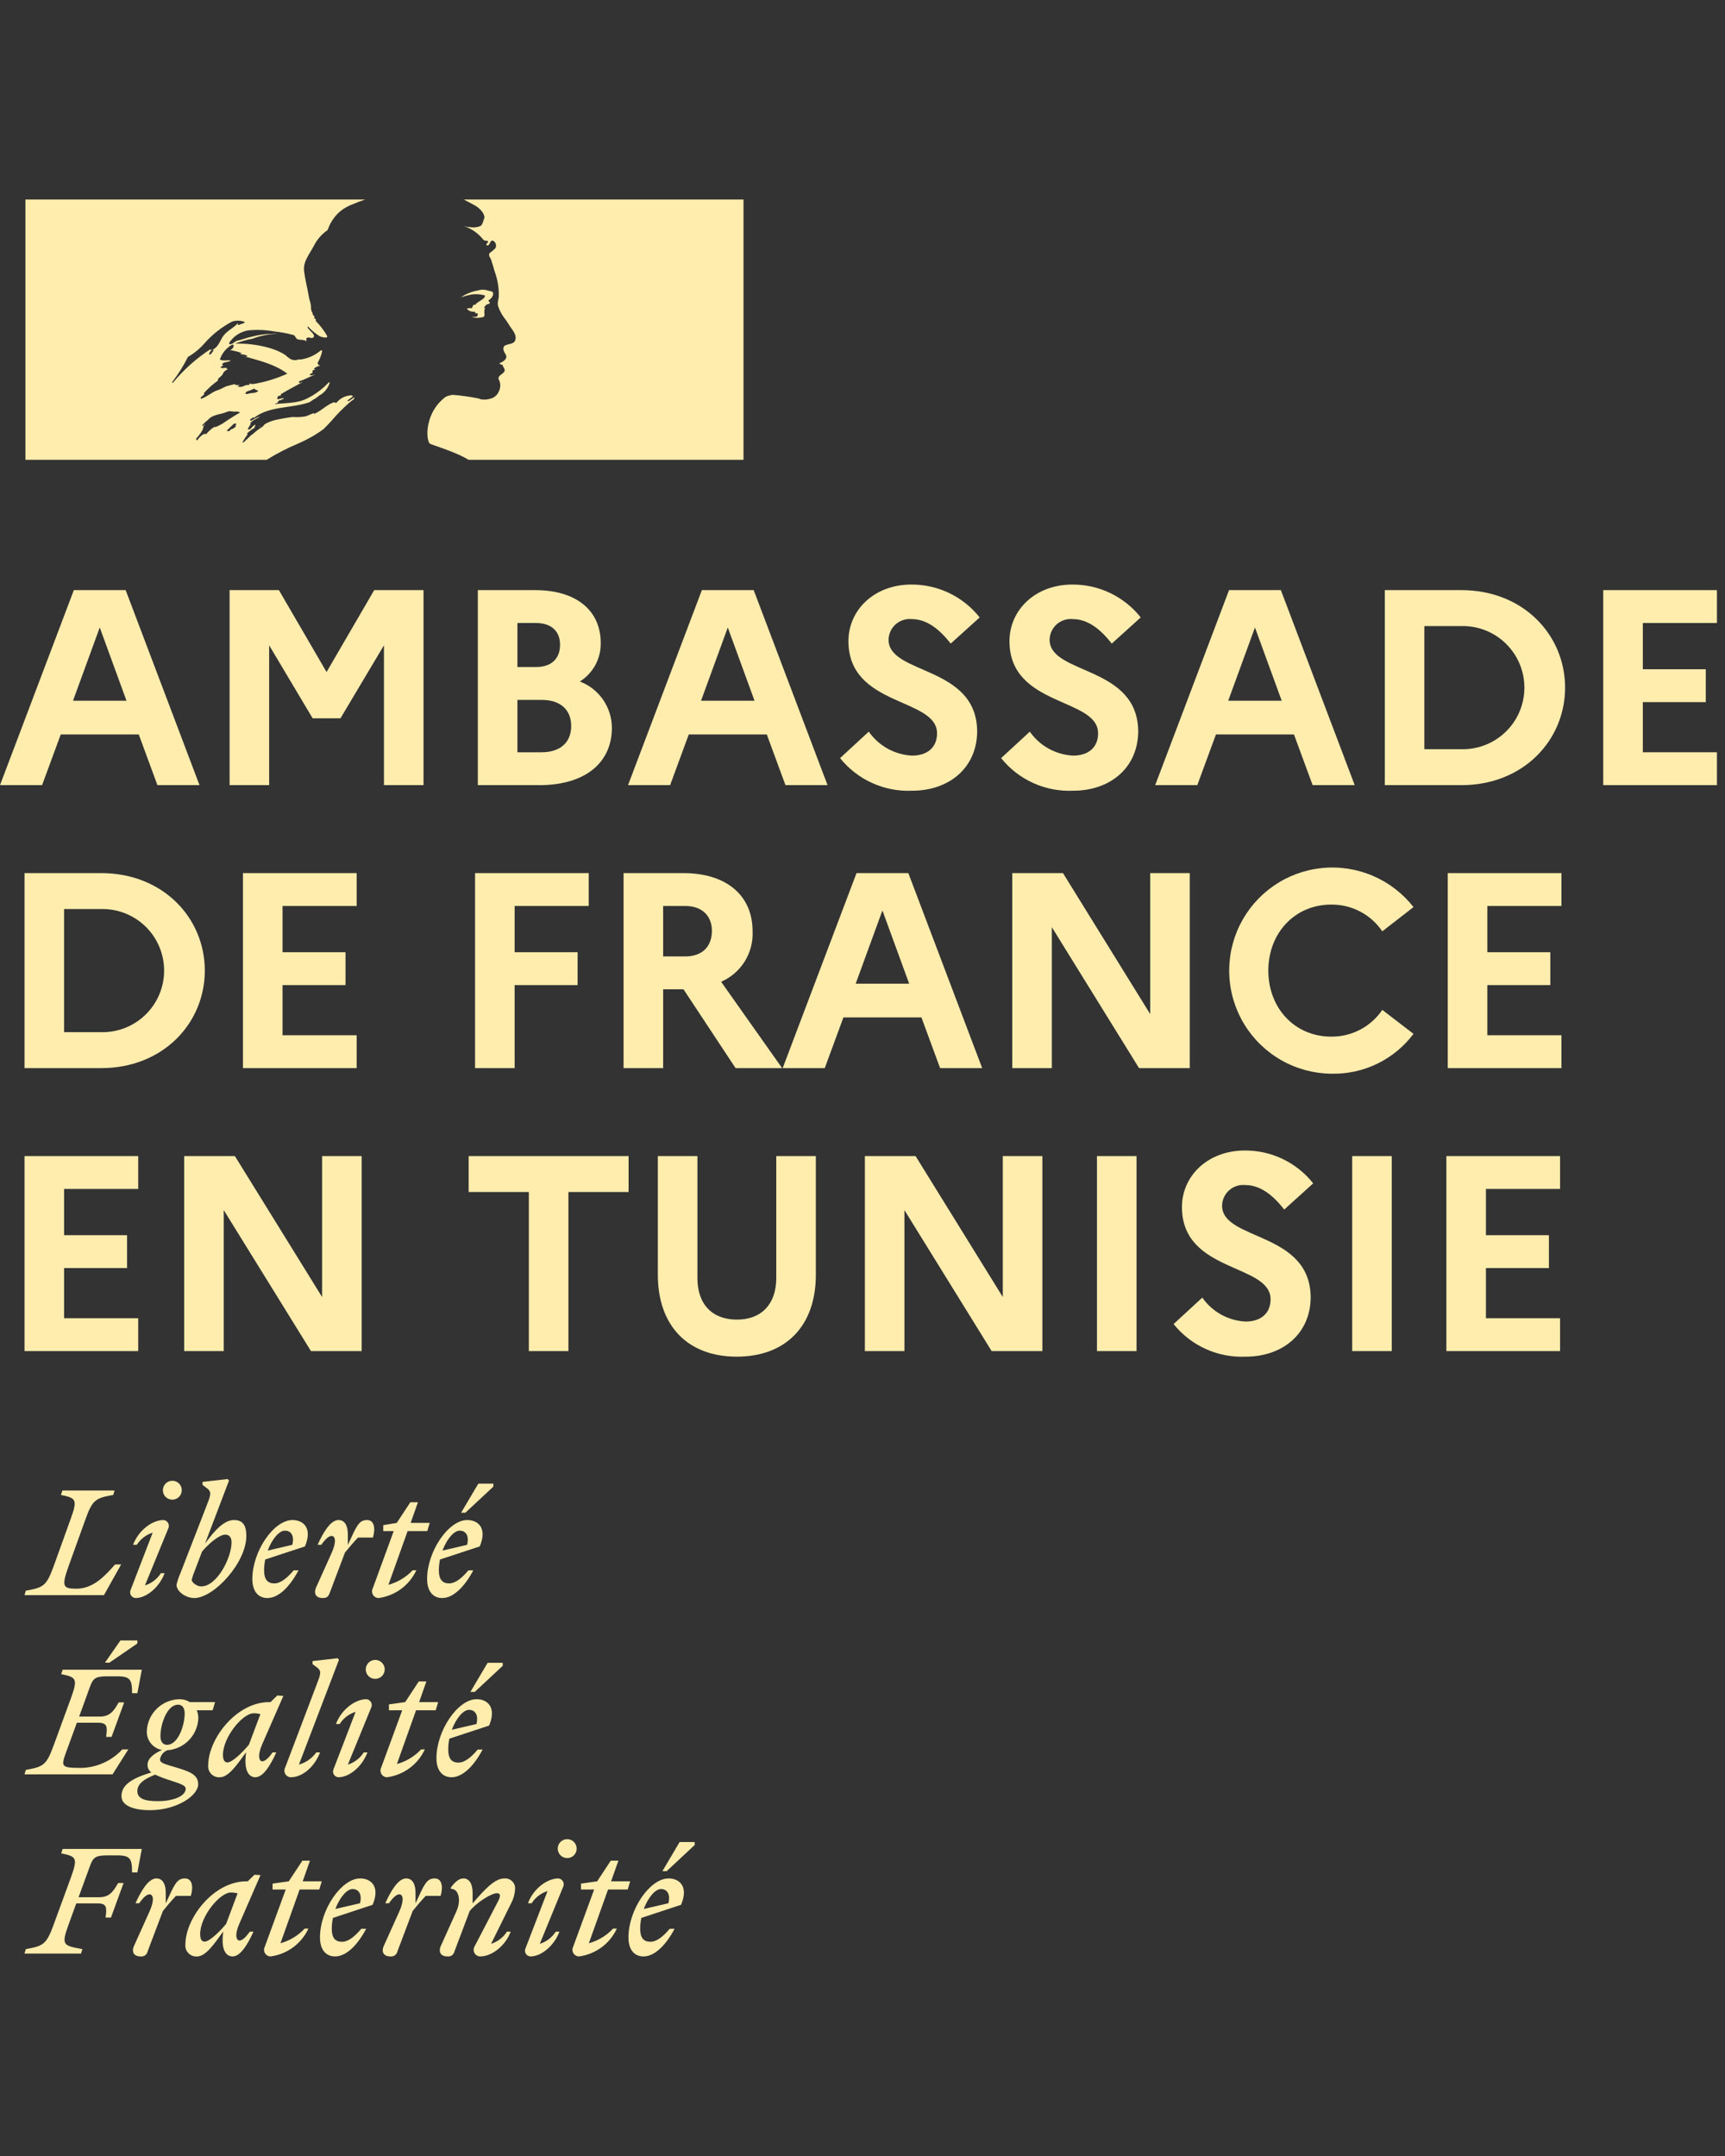 <svg width="160" height="200" viewBox="0 0 160 200" fill="none" xmlns="http://www.w3.org/2000/svg">
<rect x="0" y="0" width="160" height="200" fill="#333333" stroke="none"/>
<path d="M23.96 39.67C24.02 39.62 24.077 39.578 24.138 39.533L24.16 39.541C24.105 39.587 24.044 39.626 23.979 39.658C23.973 39.663 23.967 39.667 23.96 39.67ZM32.809 36.718C32.787 36.733 32.768 36.748 32.745 36.764C32.779 36.76 32.809 36.752 32.809 36.718ZM30.012 39.803C29.29 40.333 28.509 40.778 27.686 41.131C26.664 41.556 25.678 42.065 24.739 42.652H2.358V18.507H33.877C33.466 18.639 33.062 18.793 32.667 18.968C32.134 19.164 31.652 19.477 31.256 19.884C30.867 20.302 30.572 20.798 30.39 21.34C29.847 21.712 29.408 22.216 29.112 22.803C28.703 23.579 28.106 24.264 28.2 25.129C28.288 25.859 28.473 26.544 28.609 27.319C28.649 27.582 28.71 27.841 28.79 28.095C28.885 28.367 28.79 28.689 28.926 28.915C29.021 29.051 28.976 29.237 29.157 29.327V29.509C29.206 29.555 29.206 29.6 29.293 29.6V29.782C29.698 30.194 30.049 30.655 30.341 31.154C30.436 31.427 29.887 31.29 29.66 31.196C29.255 30.945 28.887 30.638 28.567 30.285C28.541 30.308 28.524 30.34 28.518 30.375C28.703 30.697 29.384 31.105 29.021 31.332C28.839 31.427 28.609 31.196 28.427 31.381C28.382 31.472 28.427 31.562 28.427 31.654C28.151 31.472 27.879 31.562 27.606 31.472C27.425 31.427 27.376 31.06 27.152 31.06C26.583 30.91 26.003 30.804 25.417 30.742C24.618 30.599 23.803 30.568 22.996 30.651C22.645 30.713 22.311 30.847 22.013 31.043C21.715 31.238 21.46 31.492 21.264 31.79V31.93C21.582 31.971 21.722 31.699 21.994 31.608C22.448 31.517 22.86 31.332 23.317 31.241C23.956 31.065 24.615 30.974 25.277 30.969C25.43 30.946 25.585 30.946 25.738 30.969C24.941 30.983 24.152 31.138 23.408 31.427C22.86 31.52 22.324 31.672 21.809 31.88C23 31.843 24.189 32.013 25.322 32.383C25.724 32.519 26.107 32.703 26.464 32.932C26.605 33.066 26.759 33.188 26.922 33.295C27.04 33.359 27.17 33.397 27.304 33.406C27.438 33.414 27.573 33.393 27.698 33.344H27.928C28.62 33.234 29.267 32.932 29.796 32.474C29.796 32.52 29.841 32.52 29.887 32.52C29.819 32.907 29.681 33.279 29.479 33.617C29.479 33.662 29.429 33.752 29.524 33.798H29.615C29.566 33.798 29.524 33.798 29.524 33.843C29.524 33.934 29.66 33.843 29.702 33.934C29.477 33.949 29.267 34.047 29.112 34.21C29.112 34.255 29.206 34.255 29.248 34.255C29.157 34.347 29.021 34.301 28.976 34.392C28.999 34.416 29.029 34.432 29.062 34.437C29.021 34.437 28.976 34.437 28.976 34.482V34.618C28.839 34.618 28.79 34.709 28.703 34.758C28.885 34.895 29.021 34.758 29.206 34.758C28.703 34.94 28.288 35.212 27.792 35.349C27.698 35.349 27.792 35.489 27.698 35.489C27.834 35.575 27.928 35.439 28.064 35.439C27.425 35.806 26.786 36.124 26.098 36.536C26.05 36.586 26.02 36.649 26.011 36.717H25.825C25.738 36.763 25.78 36.903 25.689 36.99C25.916 37.13 26.192 36.809 26.328 36.99C26.374 36.99 26.238 37.039 26.147 37.039C26.098 37.039 26.098 37.13 26.056 37.13H25.916C25.825 37.22 25.738 37.266 25.738 37.402C25.644 37.402 25.553 37.402 25.508 37.493C26.514 37.357 27.561 37.447 28.518 36.949C29.272 36.569 29.952 36.058 30.526 35.439C30.55 35.465 30.566 35.498 30.571 35.533C30.437 35.96 30.164 36.329 29.796 36.582C29.524 36.717 29.343 36.949 29.112 37.039C28.976 37.13 28.839 37.221 28.703 37.312C27.013 37.905 25.004 37.629 23.544 38.771C23.544 38.726 23.499 38.726 23.454 38.726C23.363 38.817 23.223 38.862 23.182 38.957C23.182 38.962 23.183 38.968 23.184 38.973C23.186 38.978 23.189 38.983 23.193 38.987C23.206 39.004 23.224 39.017 23.244 39.024C23.264 39.031 23.285 39.033 23.306 39.029C23.33 39.012 23.355 38.998 23.382 38.987C23.607 38.837 23.852 38.718 24.108 38.632C24.081 38.651 24.056 38.672 24.032 38.696C23.855 38.794 23.684 38.9 23.511 38.987H23.522C23.401 39.056 23.296 39.148 23.212 39.259C23.22 39.262 23.227 39.266 23.233 39.272C23.239 39.278 23.244 39.285 23.247 39.294C23.25 39.301 23.251 39.31 23.25 39.319C23.249 39.327 23.246 39.335 23.242 39.342C23.227 39.369 23.212 39.395 23.197 39.425C23.186 39.441 23.175 39.458 23.166 39.475C23.148 39.508 23.129 39.539 23.106 39.573C23.098 39.588 23.091 39.599 23.083 39.615C23.072 39.633 23.064 39.652 23.053 39.672C23.048 39.684 23.042 39.695 23.034 39.705C23.028 39.719 23.02 39.732 23.011 39.743C23.006 39.758 23 39.771 22.992 39.785C22.989 39.788 22.985 39.792 22.985 39.796C22.981 39.8 22.981 39.803 22.977 39.807C22.974 39.811 22.974 39.815 22.97 39.819C22.986 39.825 23.002 39.83 23.019 39.834C23.041 39.84 23.064 39.842 23.087 39.842C23.253 39.845 23.341 39.645 23.45 39.547C23.518 39.491 23.59 39.44 23.666 39.395C23.677 39.41 23.688 39.422 23.696 39.433C23.692 39.444 23.688 39.46 23.684 39.475C23.658 39.513 23.636 39.558 23.605 39.595C23.582 39.63 23.628 39.656 23.658 39.645V39.652C23.381 39.812 23.123 40.004 22.89 40.224C22.901 40.222 22.913 40.223 22.923 40.227C22.934 40.231 22.943 40.238 22.951 40.246C22.955 40.25 22.959 40.254 22.961 40.259C22.964 40.264 22.965 40.27 22.966 40.276C22.966 40.281 22.965 40.287 22.963 40.292C22.961 40.298 22.958 40.303 22.954 40.307C22.89 40.397 22.822 40.489 22.758 40.583C22.716 40.655 22.671 40.723 22.626 40.795C22.587 40.858 22.55 40.923 22.508 40.988C22.501 41.002 22.489 41.018 22.482 41.033C22.481 41.033 22.481 41.033 22.48 41.033C22.48 41.033 22.48 41.034 22.479 41.034C22.479 41.034 22.479 41.035 22.478 41.035C22.478 41.036 22.478 41.036 22.478 41.037C22.526 41.046 22.575 41.039 22.618 41.018C22.867 40.787 23.106 40.548 23.356 40.314C23.38 40.314 23.403 40.308 23.424 40.295C23.655 40.071 23.908 39.87 24.18 39.698C24.302 39.631 24.409 39.539 24.494 39.429L24.562 39.35C24.571 39.342 24.581 39.336 24.592 39.331C24.86 39.184 25.144 39.068 25.439 38.987C25.458 38.983 25.474 38.979 25.489 38.975C26.037 38.846 26.593 38.748 27.152 38.68C27.531 38.71 27.912 38.695 28.288 38.635C28.575 38.57 28.839 38.404 29.112 38.317V38.404C29.796 38.132 30.299 37.538 30.98 37.312C31.029 37.312 31.116 37.402 31.211 37.357C31.387 37.14 31.609 36.966 31.862 36.847C32.115 36.729 32.392 36.669 32.671 36.672C32.671 36.717 32.671 36.763 32.716 36.763H32.746L32.258 37.13C32.213 37.175 32.258 37.22 32.307 37.22C32.531 37.13 32.671 36.949 32.898 36.853C32.852 36.903 32.852 36.99 32.811 37.039C32.635 37.159 32.468 37.291 32.311 37.436C31.767 37.916 31.258 38.434 30.788 38.987H30.794C30.534 39.267 30.273 39.547 30.012 39.803ZM22.996 36.536C23.317 36.4 23.684 36.536 23.957 36.264C23.863 36.169 23.726 36.215 23.636 36.078C23.544 36.033 23.408 36.124 23.317 36.169C23.133 36.264 22.814 36.264 22.769 36.49C22.724 36.582 22.906 36.536 22.996 36.536ZM16.014 35.533C17.018 34.309 18.205 33.247 19.532 32.383C19.619 32.338 19.392 32.52 19.578 32.474C20.171 32.338 20.352 31.744 20.625 31.29C20.992 30.697 21.631 30.466 22.085 29.967C22.088 29.991 22.086 30.016 22.078 30.04C22.07 30.064 22.057 30.085 22.039 30.103C22.057 30.12 22.079 30.133 22.102 30.141C22.126 30.148 22.151 30.151 22.176 30.148C22.361 30.012 22.587 30.057 22.724 29.876C22.345 29.724 21.926 29.706 21.536 29.827C20.569 30.334 19.702 31.015 18.979 31.835C18.536 32.343 18.012 32.774 17.429 33.113C17.022 33.935 16.534 34.714 15.973 35.439C15.976 35.474 15.991 35.507 16.014 35.533ZM19.804 32.52C19.804 32.474 19.804 32.428 19.755 32.428C19.665 32.461 19.584 32.516 19.52 32.588C19.457 32.66 19.413 32.747 19.392 32.841C19.392 32.887 19.441 32.887 19.483 32.887C19.565 32.851 19.631 32.786 19.668 32.705C19.709 32.622 19.755 32.61 19.804 32.52ZM21.922 39.357C21.96 39.267 21.718 39.289 21.68 39.316C21.643 39.346 21.611 39.38 21.582 39.418C21.523 39.481 21.459 39.54 21.392 39.595C21.279 39.702 21.173 39.815 21.056 39.917C20.981 39.982 21.23 40.019 21.283 39.97C21.339 39.917 21.4 39.864 21.457 39.811C21.488 39.811 21.514 39.803 21.525 39.803C21.656 39.748 21.773 39.666 21.869 39.562C21.907 39.528 21.866 39.501 21.809 39.49C21.856 39.454 21.895 39.409 21.922 39.357ZM21.105 38.979C21.479 38.745 21.858 38.491 22.27 38.268C22.145 38.196 22.001 38.164 21.858 38.177C21.631 38.223 21.355 38.087 21.128 38.177C20.549 38.446 19.816 38.427 19.381 38.851C19.377 38.851 19.377 38.854 19.373 38.854C19.337 38.889 19.304 38.927 19.275 38.968C19.268 38.975 19.26 38.981 19.252 38.987C19.211 39.025 19.165 39.055 19.112 39.097C19.028 39.168 18.95 39.245 18.878 39.327C18.878 39.331 18.878 39.331 18.874 39.335C18.839 39.365 18.809 39.399 18.771 39.429C18.711 39.471 18.806 39.532 18.851 39.497C18.915 39.449 18.957 39.392 19.021 39.35L19.044 39.339C18.976 39.414 18.915 39.496 18.863 39.584C18.868 39.593 18.869 39.605 18.866 39.615C18.863 39.637 18.855 39.66 18.851 39.683C18.852 39.685 18.851 39.687 18.851 39.689C18.85 39.691 18.849 39.693 18.848 39.694C18.844 39.711 18.839 39.727 18.832 39.743C18.832 39.754 18.829 39.764 18.824 39.773C18.823 39.775 18.822 39.777 18.821 39.779C18.821 39.781 18.82 39.783 18.821 39.785C18.809 39.821 18.795 39.856 18.779 39.891C18.776 39.898 18.776 39.902 18.771 39.91C18.768 39.91 18.768 39.913 18.768 39.917L18.76 39.925C18.745 39.956 18.729 39.986 18.711 40.015C18.692 40.05 18.669 40.08 18.651 40.114C18.645 40.123 18.639 40.132 18.632 40.14C18.628 40.144 18.628 40.144 18.628 40.148C18.582 40.212 18.534 40.277 18.484 40.34C18.477 40.352 18.465 40.364 18.458 40.375C18.431 40.409 18.405 40.443 18.379 40.473C18.362 40.492 18.347 40.512 18.333 40.533C18.329 40.533 18.329 40.537 18.326 40.541C18.276 40.602 18.227 40.655 18.178 40.707C18.182 40.715 18.185 40.723 18.189 40.73V40.734C18.201 40.759 18.215 40.783 18.231 40.806L18.242 40.828C18.248 40.838 18.254 40.847 18.261 40.855C18.269 40.855 18.276 40.853 18.282 40.85C18.289 40.846 18.294 40.842 18.299 40.836H18.302C18.314 40.821 18.324 40.804 18.333 40.787L18.337 40.783C18.341 40.776 18.344 40.772 18.348 40.764L18.363 40.749C18.367 40.745 18.367 40.738 18.371 40.734C18.371 40.734 18.372 40.734 18.372 40.734C18.373 40.734 18.373 40.733 18.373 40.733C18.374 40.733 18.374 40.732 18.374 40.732C18.374 40.731 18.374 40.731 18.374 40.73C18.455 40.629 18.545 40.535 18.643 40.45C18.696 40.402 18.753 40.356 18.809 40.31C18.813 40.303 18.828 40.299 18.839 40.299C18.85 40.298 18.86 40.3 18.87 40.303C18.892 40.292 18.919 40.277 18.942 40.265C18.967 40.25 18.994 40.236 19.021 40.224V40.231C19.014 40.284 19.093 40.284 19.123 40.265C19.145 40.247 19.166 40.227 19.184 40.205C19.218 40.159 19.252 40.129 19.282 40.095V40.091C19.286 40.087 19.29 40.087 19.29 40.084C19.312 40.061 19.335 40.042 19.358 40.019L19.362 40.015L19.366 40.012C19.388 39.989 19.407 39.97 19.43 39.951C19.567 39.815 19.721 39.697 19.887 39.599C19.9 39.592 19.915 39.59 19.929 39.594C19.943 39.598 19.955 39.606 19.963 39.618C19.967 39.622 19.971 39.626 19.971 39.63C20.175 39.535 20.379 39.449 20.572 39.335C20.753 39.229 20.924 39.108 21.094 38.987C21.098 38.983 21.102 38.983 21.105 38.979ZM22.039 35.806C22.176 35.942 22.448 35.897 22.633 35.806C22.771 35.729 22.93 35.697 23.087 35.715C23.133 35.715 23.133 35.624 23.133 35.575C23.25 35.615 23.375 35.632 23.499 35.624C24.586 35.443 25.646 35.12 26.649 34.664C25.458 33.752 23.957 33.435 22.543 33.022C22.678 33.022 22.814 33.158 22.951 33.022C22.724 32.841 22.448 32.932 22.221 32.796C22.27 32.796 22.361 32.841 22.406 32.747C22.051 32.617 21.684 32.526 21.309 32.474C21.415 32.455 21.509 32.399 21.576 32.315C21.643 32.232 21.677 32.127 21.672 32.02C21.672 31.971 21.582 31.971 21.536 31.971C20.997 32.27 20.59 32.76 20.394 33.344C20.716 33.522 21.082 33.385 21.4 33.435C21.264 33.571 21.033 33.571 20.856 33.617C20.712 33.65 20.579 33.752 20.625 33.843C20.649 33.877 20.686 33.902 20.727 33.911C20.619 33.938 20.521 33.995 20.443 34.074C20.625 34.21 20.806 34.119 20.992 34.119C20.992 34.21 21.082 34.21 21.128 34.255C20.928 34.327 20.764 34.473 20.671 34.664C20.579 34.895 20.352 34.985 20.216 35.167V35.303C19.732 35.648 19.288 36.047 18.892 36.49C18.938 36.49 18.938 36.536 18.938 36.582C18.844 36.717 18.662 36.763 18.616 36.903C18.616 36.949 18.616 36.99 18.662 36.99C19.211 36.809 19.619 36.4 20.122 36.215C20.489 36.124 20.761 35.897 21.082 35.806C21.309 35.761 21.582 35.67 21.809 35.624C21.809 35.67 21.809 35.715 21.858 35.715H22.221C22.176 35.806 21.994 35.761 22.039 35.806Z" fill="#FFEDAE"/>
<path d="M68.963 18.507H42.989C43.075 18.533 43.158 18.571 43.234 18.621C43.446 18.734 43.718 18.882 43.893 18.972C44.241 19.134 44.541 19.384 44.762 19.698C44.853 19.838 44.99 20.11 44.898 20.292C44.808 20.523 44.762 20.886 44.532 20.977C44.228 21.099 43.896 21.13 43.575 21.068C43.39 21.06 43.207 21.029 43.03 20.977C43.731 21.204 44.349 21.633 44.808 22.21C44.853 22.3 45.035 22.346 45.22 22.346C45.262 22.346 45.262 22.437 45.262 22.482C45.171 22.577 45.084 22.619 45.125 22.758H45.262C45.492 22.667 45.447 22.21 45.765 22.346C45.877 22.415 45.959 22.524 45.992 22.652C46.026 22.779 46.01 22.915 45.946 23.03C45.776 23.196 45.594 23.349 45.402 23.488C45.379 23.538 45.368 23.592 45.368 23.647C45.368 23.702 45.379 23.756 45.402 23.806C45.515 23.971 45.593 24.157 45.629 24.354C45.765 24.672 45.81 25.038 45.946 25.36C46.165 26.021 46.274 26.714 46.268 27.41C46.268 27.777 46.082 28.095 46.222 28.462C46.343 28.802 46.511 29.125 46.722 29.419C46.905 29.651 47.073 29.894 47.225 30.148C47.497 30.606 48 31.06 47.769 31.608C47.637 31.93 47.138 31.884 46.816 32.065C46.54 32.293 46.77 32.66 46.907 32.887C47.138 33.298 46.634 33.571 46.313 33.707C46.404 33.843 46.585 33.798 46.634 33.889C46.676 34.119 46.907 34.255 46.77 34.482C46.585 34.758 46.037 34.895 46.313 35.303C46.379 35.464 46.408 35.637 46.401 35.811C46.393 35.985 46.348 36.155 46.268 36.309C46.199 36.483 46.087 36.636 45.944 36.755C45.801 36.875 45.63 36.957 45.447 36.993C45.166 37.077 44.869 37.092 44.581 37.039C44.496 36.989 44.402 36.958 44.305 36.948C43.536 36.797 42.76 36.689 41.979 36.627C41.759 36.66 41.544 36.721 41.34 36.809C41.141 36.955 40.956 37.12 40.787 37.3L40.784 37.304C40.748 37.34 40.713 37.377 40.682 37.417C40.663 37.436 40.644 37.463 40.625 37.485C40.61 37.5 40.599 37.516 40.584 37.53C40.453 37.698 40.333 37.874 40.224 38.056C40.217 38.068 40.21 38.081 40.205 38.094C40.194 38.114 40.182 38.136 40.171 38.155C40.027 38.422 39.91 38.703 39.823 38.994C39.513 40.038 39.649 40.935 39.868 41.154C39.929 41.215 41.373 41.66 42.38 42.107C42.751 42.262 43.111 42.444 43.457 42.652H68.963V18.507Z" fill="#FFEDAE"/>
<path d="M44.536 27.316C44.718 27.361 44.99 27.361 44.99 27.452C44.903 27.819 44.35 27.91 44.079 28.273H43.942C43.806 28.363 43.847 28.594 43.712 28.594C43.574 28.564 43.431 28.58 43.303 28.64C43.385 28.738 43.49 28.814 43.609 28.861C43.728 28.909 43.856 28.926 43.984 28.912C44.024 28.924 44.059 28.949 44.085 28.982C44.111 29.015 44.125 29.055 44.127 29.097C44.144 29.095 44.161 29.09 44.176 29.081C44.191 29.073 44.204 29.061 44.214 29.048C44.264 29.048 44.306 29.048 44.306 29.097V29.279C44.169 29.46 43.942 29.37 43.761 29.415C44.104 29.505 44.465 29.505 44.809 29.415C45.084 29.324 44.809 28.866 44.99 28.64C44.903 28.64 44.99 28.5 44.903 28.5C44.99 28.413 45.084 28.273 45.175 28.227C45.228 28.228 45.28 28.217 45.328 28.193C45.375 28.169 45.416 28.134 45.447 28.091C45.447 28 45.262 27.955 45.311 27.864C45.584 27.683 45.814 27.407 45.72 27.134C45.678 26.998 45.311 26.998 45.084 26.903C44.825 26.852 44.557 26.867 44.306 26.949C44.073 26.987 43.845 27.049 43.625 27.134C43.313 27.24 43.019 27.393 42.754 27.588C43.082 27.47 43.418 27.379 43.761 27.316C44.018 27.282 44.279 27.282 44.536 27.316Z" fill="#FFEDAE"/>
<path d="M61.309 175.235C61.8 175.235 62.224 175.61 61.997 176.555L59.713 177.084C60.11 176.022 60.775 175.235 61.309 175.235ZM62.572 178.922H62.118C61.547 179.599 60.935 180.129 60.326 180.129C59.698 180.129 59.38 179.758 59.38 178.922C59.382 178.583 59.417 178.245 59.486 177.913L63.17 176.699C63.888 174.997 63.026 174.252 62.012 174.252C60.269 174.252 58.291 177.164 58.291 179.72C58.291 180.862 58.831 181.487 59.687 181.487C60.685 181.487 61.721 180.515 62.572 178.922ZM61.838 173.575L64.433 171.154V170.874H63.037L61.441 173.575H61.838ZM53.888 175.277H55.11L53.166 180.583C53.117 180.676 53.093 180.781 53.096 180.886C53.099 180.991 53.129 181.094 53.182 181.185C53.236 181.275 53.312 181.351 53.404 181.404C53.495 181.456 53.598 181.485 53.703 181.487C54.458 181.388 55.176 181.099 55.79 180.648C56.403 180.197 56.893 179.598 57.213 178.907H56.865C56.255 179.558 55.478 180.028 54.618 180.265L56.4 175.277H58.223L58.45 174.52H56.68L57.36 172.602H56.653L55.39 174.52L53.888 174.732V175.277ZM52.236 175.024C52.272 174.945 52.29 174.859 52.286 174.772C52.283 174.686 52.259 174.601 52.217 174.526C52.174 174.451 52.114 174.386 52.042 174.339C51.969 174.291 51.887 174.261 51.801 174.252C50.734 174.252 49.471 175.212 48.968 176.555H49.312C49.654 176.015 50.177 175.614 50.787 175.424L48.752 180.715C48.712 180.794 48.691 180.881 48.693 180.97C48.695 181.058 48.719 181.145 48.764 181.221C48.808 181.298 48.87 181.363 48.946 181.409C49.021 181.455 49.107 181.482 49.195 181.487C50.205 181.487 51.388 180.515 51.892 179.187H51.548C51.203 179.726 50.679 180.127 50.068 180.318L52.236 175.024ZM52.61 172.364C52.784 172.364 52.953 172.313 53.097 172.216C53.242 172.12 53.354 171.983 53.42 171.823C53.487 171.662 53.504 171.486 53.47 171.316C53.436 171.146 53.353 170.989 53.23 170.867C53.108 170.744 52.951 170.661 52.781 170.627C52.611 170.593 52.435 170.61 52.274 170.677C52.114 170.743 51.977 170.855 51.881 170.999C51.784 171.144 51.733 171.313 51.733 171.487C51.733 171.602 51.755 171.716 51.799 171.823C51.843 171.929 51.908 172.026 51.989 172.108C52.071 172.189 52.168 172.254 52.274 172.298C52.381 172.342 52.495 172.364 52.61 172.364ZM40.893 180.504C40.628 181.101 40.909 181.487 41.491 181.487C41.642 181.507 41.795 181.469 41.919 181.381C42.042 181.292 42.127 181.159 42.157 181.01L43.568 177.274C44.218 176.475 45.564 175.624 46.094 175.624C46.48 175.624 46.426 175.942 46.173 176.419L44.006 180.583C43.955 180.676 43.93 180.78 43.932 180.886C43.934 180.992 43.963 181.095 44.017 181.186C44.071 181.277 44.147 181.353 44.239 181.405C44.33 181.458 44.434 181.486 44.54 181.487C45.602 181.487 46.865 180.53 47.372 179.187H47.024C46.68 179.725 46.158 180.126 45.549 180.318L47.41 176.555C47.625 176.157 47.749 175.717 47.773 175.265C47.788 175.131 47.772 174.995 47.728 174.868C47.684 174.74 47.612 174.624 47.517 174.527C47.423 174.43 47.309 174.355 47.182 174.308C47.056 174.26 46.92 174.241 46.786 174.252C45.871 174.252 44.94 175.292 43.836 176.566V175.583C43.836 174.88 43.609 174.252 42.97 174.252C42.573 174.252 42.183 174.6 41.824 175.091V175.224C42.516 175.182 42.822 176.222 42.331 177.311L40.893 180.504ZM40.867 175.874C41.12 175.012 40.988 174.252 40.323 174.252C39.54 174.252 39.339 174.849 38.541 176.566V175.583C38.541 174.88 38.314 174.252 37.679 174.252C36.93 174.252 36.253 175.409 35.735 176.555H36.079C36.438 176.033 36.772 175.727 37.04 175.727C37.357 175.727 37.532 176.222 37.04 177.311L35.602 180.504C35.334 181.101 35.614 181.487 36.2 181.487C36.351 181.507 36.504 181.47 36.628 181.381C36.752 181.292 36.837 181.159 36.866 181.01L38.276 177.274C38.673 176.778 39.033 176.354 39.483 175.874H40.867ZM32.702 175.235C33.193 175.235 33.617 175.61 33.394 176.555L31.106 177.084C31.506 176.022 32.172 175.235 32.702 175.235ZM33.965 178.922H33.511C32.943 179.599 32.331 180.129 31.715 180.129C31.09 180.129 30.773 179.758 30.773 178.922C30.774 178.583 30.811 178.245 30.883 177.913L34.562 176.699C35.281 174.997 34.415 174.252 33.409 174.252C31.665 174.252 29.68 177.164 29.68 179.72C29.68 180.862 30.228 181.487 31.079 181.487C32.078 181.487 33.118 180.515 33.965 178.922ZM25.282 175.277H26.503L24.563 180.583C24.513 180.676 24.488 180.779 24.49 180.885C24.492 180.99 24.521 181.092 24.574 181.183C24.627 181.274 24.703 181.349 24.794 181.403C24.884 181.456 24.987 181.485 25.092 181.487C25.848 181.388 26.567 181.1 27.181 180.649C27.795 180.198 28.285 179.599 28.606 178.907H28.258C27.648 179.557 26.873 180.026 26.015 180.265L27.793 175.277H29.615L29.843 174.52H28.076L28.75 172.602H28.05L26.783 174.52L25.282 174.732V175.277ZM18.565 179.41C18.565 177.777 20.388 175.557 21.412 175.557C21.623 175.555 21.833 175.581 22.037 175.635L20.974 178.469C20.357 179.214 19.415 180.117 18.977 180.117C18.723 180.117 18.565 179.906 18.565 179.41ZM24.162 173.945L23.606 173.907L22.982 174.52H22.85C19.817 174.52 17.195 177.924 17.195 180.397C17.183 180.544 17.202 180.691 17.253 180.83C17.303 180.968 17.383 181.093 17.488 181.197C17.592 181.301 17.718 181.381 17.856 181.431C17.994 181.481 18.142 181.5 18.288 181.487C19.072 181.487 19.843 180.371 20.705 179.172L20.667 179.599C20.558 180.825 20.932 181.487 21.572 181.487C22.317 181.487 22.993 180.329 23.512 179.187H23.167C22.808 179.705 22.475 180.012 22.21 180.012C21.93 180.012 21.73 179.505 22.21 178.427L24.162 173.945ZM17.698 175.874C17.956 175.012 17.823 174.252 17.158 174.252C16.371 174.252 16.171 174.849 15.373 176.566V175.583C15.373 174.88 15.149 174.252 14.51 174.252C13.761 174.252 13.088 175.409 12.566 176.555H12.914C13.27 176.033 13.603 175.727 13.871 175.727C14.193 175.727 14.363 176.222 13.871 177.311L12.434 180.504C12.165 181.101 12.449 181.487 13.031 181.487C13.182 181.508 13.336 181.471 13.46 181.382C13.584 181.293 13.669 181.16 13.697 181.01L15.108 177.274C15.505 176.778 15.864 176.354 16.318 175.874H17.698ZM7.513 181.222L7.646 180.81C5.876 180.477 5.653 180.477 6.356 178.548L7.075 176.566H9.03C9.908 176.566 9.923 176.925 9.79 177.882H10.293L11.461 174.679H10.959C10.52 175.435 10.172 175.995 9.215 175.995H7.286L8.311 173.189C8.629 172.296 8.818 172.111 10.013 172.111H10.864C12.101 172.111 12.248 172.444 12.248 173.695H12.74L13.152 171.514H5.811L5.679 171.925C7.101 172.217 7.233 172.349 6.568 174.187L4.972 178.548C4.306 180.371 4.03 180.515 2.393 180.81L2.271 181.222H7.513Z" fill="#FFEDAE"/>
<path d="M43.501 158.613C43.992 158.613 44.419 158.984 44.193 159.929L41.905 160.462C42.306 159.396 42.971 158.613 43.501 158.613ZM44.764 162.297H44.31C43.739 162.974 43.13 163.507 42.517 163.507C41.893 163.507 41.576 163.136 41.576 162.297C41.574 161.958 41.609 161.619 41.678 161.287L45.365 160.073C46.08 158.371 45.214 157.626 44.208 157.626C42.464 157.626 40.483 160.542 40.483 163.095C40.483 164.237 41.028 164.865 41.878 164.865C42.876 164.865 43.913 163.893 44.764 162.297ZM44.034 156.949L46.628 154.529V154.249H45.229L43.633 156.949H44.034ZM36.076 158.651H37.306L35.362 163.957C35.312 164.05 35.288 164.154 35.29 164.26C35.293 164.365 35.322 164.469 35.375 164.56C35.429 164.651 35.504 164.726 35.595 164.78C35.686 164.833 35.789 164.863 35.895 164.865C36.651 164.766 37.368 164.477 37.982 164.025C38.596 163.573 39.085 162.974 39.405 162.282H39.061C38.451 162.933 37.674 163.403 36.814 163.639L38.591 158.651H40.414L40.641 157.895H38.875L39.548 155.977H38.845L37.582 157.895L36.076 158.106V158.651ZM34.431 158.401C34.468 158.322 34.485 158.236 34.482 158.149C34.479 158.062 34.454 157.977 34.411 157.901C34.368 157.825 34.308 157.76 34.235 157.713C34.162 157.665 34.079 157.635 33.992 157.626C32.926 157.626 31.663 158.587 31.16 159.929H31.504C31.847 159.389 32.372 158.988 32.983 158.799L30.948 164.089C30.907 164.168 30.887 164.255 30.888 164.343C30.889 164.431 30.912 164.518 30.956 164.595C30.999 164.672 31.061 164.737 31.135 164.784C31.21 164.831 31.295 164.859 31.383 164.865C32.397 164.865 33.581 163.893 34.083 162.562H33.739C33.396 163.101 32.874 163.501 32.264 163.692L34.431 158.401ZM34.806 155.739C35.038 155.739 35.261 155.646 35.426 155.482C35.59 155.317 35.683 155.094 35.683 154.862C35.683 154.629 35.59 154.405 35.425 154.24C35.261 154.075 35.037 153.982 34.804 153.982C34.571 153.982 34.347 154.075 34.182 154.24C34.017 154.405 33.924 154.629 33.924 154.862C33.924 154.978 33.946 155.092 33.99 155.199C34.034 155.306 34.099 155.403 34.181 155.485C34.263 155.567 34.361 155.631 34.468 155.675C34.575 155.718 34.69 155.74 34.806 155.739ZM27.726 163.692L31.439 153.972L31.319 153.825L28.989 154.09V154.37L29.446 154.714C29.855 155.036 29.723 155.342 29.348 156.325L26.455 163.957C26.404 164.05 26.377 164.154 26.379 164.26C26.38 164.366 26.409 164.47 26.462 164.561C26.515 164.653 26.591 164.729 26.683 164.782C26.775 164.835 26.878 164.864 26.984 164.865C28.047 164.865 29.178 163.904 29.685 162.562H29.337C28.942 163.109 28.375 163.508 27.726 163.692ZM20.68 162.789C20.68 161.151 22.503 158.931 23.524 158.931C23.736 158.929 23.947 158.956 24.152 159.011L23.089 161.843C22.476 162.588 21.531 163.492 21.093 163.492C20.839 163.492 20.68 163.28 20.68 162.789ZM26.281 157.32L25.721 157.282L25.094 157.895H24.961C21.928 157.895 19.311 161.298 19.311 163.772C19.297 163.918 19.317 164.066 19.367 164.204C19.417 164.343 19.497 164.468 19.6 164.573C19.704 164.677 19.829 164.757 19.968 164.807C20.106 164.858 20.253 164.878 20.4 164.865C21.187 164.865 21.958 163.745 22.824 162.551L22.782 162.974C22.677 164.199 23.047 164.865 23.687 164.865C24.428 164.865 25.109 163.704 25.627 162.562H25.282C24.919 163.079 24.587 163.386 24.322 163.386C24.046 163.386 23.846 162.883 24.322 161.802L26.281 157.32ZM12.741 166.151C12.741 165.447 13.418 165.009 14.391 164.623C14.857 164.837 15.337 165.019 15.828 165.167C16.837 165.501 17.223 165.636 17.223 165.939C17.223 166.594 16.119 167.085 14.617 167.085C13.354 167.085 12.741 166.816 12.741 166.151ZM15.495 161.858C15.056 161.858 14.882 161.484 14.882 161.061C14.882 159.876 15.521 158.133 16.519 158.133C16.958 158.133 17.129 158.504 17.129 158.931C17.129 160.114 16.493 161.858 15.495 161.858ZM18.381 165.501C18.381 164.649 17.624 164.343 16.384 163.972C15.321 163.651 14.841 163.56 14.841 163.216C14.868 163.026 14.946 162.847 15.065 162.697C15.185 162.546 15.342 162.431 15.521 162.361C16.283 162.306 16.997 161.972 17.527 161.423C18.058 160.873 18.367 160.148 18.396 159.385C18.397 159.133 18.347 158.883 18.248 158.651H19.723L19.95 157.895H17.609C17.324 157.72 16.997 157.627 16.663 157.626C15.876 157.636 15.123 157.946 14.557 158.493C13.991 159.04 13.655 159.782 13.619 160.568C13.599 160.983 13.73 161.391 13.989 161.717C14.248 162.042 14.617 162.262 15.026 162.335C14.164 162.721 13.687 163.174 13.687 163.704C13.681 163.844 13.711 163.983 13.773 164.108C13.835 164.234 13.928 164.342 14.043 164.422C12.049 165.009 11.267 165.674 11.267 166.616C11.267 167.535 12.473 167.921 13.91 167.921C16.346 167.921 18.381 166.605 18.381 165.501ZM9.084 159.809C9.962 159.809 9.973 160.167 9.841 161.124H10.348L11.516 157.921H11.013C10.571 158.677 10.226 159.237 9.269 159.237H7.341L8.312 156.563C8.631 155.671 8.816 155.501 10.015 155.501H10.862C12.102 155.501 12.25 155.834 12.25 157.07H12.741L13.154 154.888H5.812L5.677 155.3C7.099 155.592 7.231 155.727 6.569 157.562L4.973 161.922C4.307 163.745 4.031 163.893 2.394 164.184L2.272 164.596H10.438L11.902 162.282H11.342C10.864 162.8 10.287 163.219 9.645 163.513C9.004 163.808 8.311 163.973 7.606 163.999C5.438 163.999 5.639 163.904 6.357 161.922L7.129 159.809H9.084ZM10.147 154.237L12.741 152.456V152.176H11.172L9.734 154.237H10.147Z" fill="#FFEDAE"/>
<path d="M42.638 141.989C43.129 141.989 43.553 142.36 43.326 143.305L41.042 143.839C41.439 142.772 42.104 141.989 42.638 141.989ZM43.901 145.673H43.447C42.873 146.35 42.264 146.884 41.651 146.884C41.027 146.884 40.705 146.509 40.705 145.673C40.707 145.334 40.743 144.996 40.811 144.664L44.499 143.453C45.217 141.747 44.351 141.006 43.337 141.006C41.597 141.006 39.616 143.918 39.616 146.471C39.616 147.613 40.164 148.241 41.012 148.241C42.01 148.241 43.046 147.269 43.901 145.673ZM43.167 140.325L45.762 137.905V137.629H44.366L42.77 140.325H43.167ZM35.547 142.031H36.519L34.578 147.334C34.529 147.427 34.504 147.531 34.507 147.637C34.509 147.742 34.539 147.845 34.592 147.936C34.645 148.027 34.721 148.103 34.812 148.156C34.903 148.209 35.006 148.239 35.112 148.241C35.866 148.141 36.583 147.852 37.196 147.401C37.809 146.95 38.298 146.352 38.617 145.662H38.278C37.665 146.31 36.886 146.778 36.027 147.015L37.808 142.031H39.631L39.858 141.271H38.088L38.765 139.357H38.062L36.799 141.271L35.547 141.482V142.031ZM34.589 142.629C34.843 141.762 34.711 141.006 34.045 141.006C33.258 141.006 33.062 141.604 32.264 143.317V142.334C32.264 141.63 32.037 141.006 31.398 141.006C30.653 141.006 29.976 142.164 29.457 143.305H29.802C30.161 142.787 30.494 142.481 30.758 142.481C31.08 142.481 31.25 142.973 30.758 144.062L29.321 147.254C29.057 147.855 29.337 148.241 29.923 148.241C30.282 148.241 30.441 148.147 30.584 147.761L31.995 144.024C32.396 143.532 32.756 143.105 33.209 142.629H34.589ZM26.424 141.989C26.92 141.989 27.344 142.36 27.113 143.305L24.828 143.839C25.226 142.772 25.891 141.989 26.424 141.989ZM27.688 145.673H27.238C26.663 146.35 26.05 146.884 25.441 146.884C24.817 146.884 24.496 146.509 24.496 145.673C24.497 145.334 24.533 144.996 24.601 144.664L28.285 143.453C29.004 141.747 28.141 141.006 27.128 141.006C25.384 141.006 23.406 143.918 23.406 146.471C23.406 147.613 23.951 148.241 24.802 148.241C25.8 148.241 26.837 147.269 27.688 145.673ZM18.656 147.164C18.297 147.164 17.782 146.83 17.782 146.539C17.876 146.189 17.995 145.847 18.138 145.514L18.739 143.93C19.375 143.173 20.347 142.36 20.891 142.36C21.224 142.36 21.477 142.575 21.477 143.067C21.477 144.515 20.124 147.164 18.656 147.164ZM22.847 142.481C22.847 141.403 22.449 141.006 21.704 141.006C20.774 141.006 19.893 141.989 19.019 143.185L21.239 137.349L21.118 137.202L18.789 137.466V137.746L19.242 138.094C19.658 138.412 19.526 138.745 19.152 139.701L16.758 145.874C16.596 146.238 16.467 146.617 16.372 147.004C16.372 147.64 17.234 148.241 18.021 148.241C19.829 148.241 22.847 144.981 22.847 142.481ZM15.612 141.778C15.649 141.699 15.667 141.613 15.663 141.526C15.66 141.438 15.636 141.354 15.593 141.278C15.55 141.202 15.489 141.138 15.416 141.091C15.343 141.043 15.259 141.014 15.172 141.006C14.11 141.006 12.847 141.963 12.34 143.305H12.688C13.031 142.767 13.554 142.366 14.163 142.175L12.124 147.47C12.085 147.548 12.066 147.636 12.069 147.724C12.071 147.812 12.095 147.897 12.139 147.974C12.183 148.05 12.245 148.114 12.319 148.161C12.394 148.208 12.479 148.235 12.567 148.241C13.577 148.241 14.764 147.269 15.268 145.938H14.923C14.579 146.478 14.056 146.879 13.444 147.069L15.612 141.778ZM15.986 139.115C16.101 139.115 16.215 139.092 16.321 139.048C16.427 139.003 16.524 138.939 16.605 138.857C16.686 138.776 16.75 138.679 16.794 138.573C16.838 138.467 16.86 138.353 16.86 138.238C16.86 138.123 16.837 138.009 16.793 137.903C16.749 137.796 16.685 137.7 16.603 137.618C16.522 137.537 16.425 137.473 16.319 137.429C16.213 137.385 16.099 137.362 15.984 137.362C15.869 137.362 15.755 137.385 15.649 137.429C15.543 137.473 15.446 137.537 15.365 137.618C15.283 137.7 15.219 137.796 15.175 137.903C15.131 138.009 15.108 138.123 15.108 138.238C15.107 138.353 15.129 138.468 15.173 138.575C15.216 138.682 15.281 138.779 15.363 138.861C15.445 138.942 15.542 139.007 15.649 139.051C15.756 139.094 15.871 139.116 15.986 139.115ZM10.627 138.264H5.786L5.653 138.677C7.076 138.971 7.208 139.104 6.542 140.938L4.973 145.299C4.307 147.122 4.031 147.269 2.394 147.56L2.272 147.973H9.64L11.236 145.125H10.68C9.772 146.127 8.709 147.375 7.076 147.375C5.835 147.375 5.691 147.164 6.357 145.299L7.927 140.938C8.577 139.115 8.868 138.971 10.506 138.677L10.627 138.264Z" fill="#FFEDAE"/>
<path d="M6.849 54.743H11.656L18.505 72.834H14.602L12.871 68.13H5.634L3.903 72.834H0L6.849 54.743ZM11.733 65.003L9.252 58.206L6.771 65.003H11.733Z" fill="#FFEDAE"/>
<path d="M21.296 54.743H25.87L30.289 62.341L34.709 54.743H39.283V72.834H35.614V59.86L31.581 66.631H28.997L24.965 59.86V72.834H21.296V54.743Z" fill="#FFEDAE"/>
<path d="M44.322 54.743H49.646C53.42 54.743 55.72 56.604 55.72 59.653C55.731 60.364 55.559 61.066 55.219 61.691C54.879 62.316 54.384 62.842 53.781 63.22C54.653 63.55 55.404 64.137 55.934 64.903C56.465 65.669 56.751 66.578 56.754 67.51C56.754 70.818 54.195 72.834 50.034 72.834H44.322L44.322 54.743ZM47.992 57.793V61.876H49.724C51.12 61.876 51.947 61.126 51.947 59.808C51.947 58.542 51.12 57.793 49.724 57.793H47.992ZM47.992 64.926V69.784H50.241C51.947 69.784 52.98 68.88 52.98 67.355C52.98 65.804 51.947 64.926 50.241 64.926L47.992 64.926Z" fill="#FFEDAE"/>
<path d="M65.101 54.743H69.908L76.757 72.834H72.855L71.123 68.13H63.886L62.155 72.834H58.252L65.101 54.743ZM69.986 65.003L67.505 58.206L65.024 65.003H69.986Z" fill="#FFEDAE"/>
<path d="M80.582 67.871C81.036 68.522 81.634 69.061 82.328 69.446C83.022 69.831 83.795 70.052 84.588 70.094C86.035 70.094 86.914 69.319 86.914 68.026C86.914 64.692 78.695 65.597 78.695 59.472C78.695 56.603 81.073 54.225 84.536 54.225C85.754 54.22 86.957 54.492 88.053 55.02C89.15 55.549 90.113 56.32 90.868 57.275L88.18 59.704C87.12 58.335 85.932 57.43 84.562 57.43C84.293 57.404 84.022 57.434 83.766 57.518C83.509 57.602 83.273 57.738 83.071 57.917C82.87 58.097 82.708 58.316 82.595 58.561C82.482 58.807 82.422 59.072 82.417 59.342C82.417 62.625 90.635 61.695 90.635 67.897C90.584 71.308 87.947 73.35 84.614 73.35C83.339 73.409 82.068 73.165 80.905 72.64C79.741 72.115 78.719 71.322 77.92 70.326L80.582 67.871Z" fill="#FFEDAE"/>
<path d="M95.519 67.871C95.974 68.522 96.571 69.061 97.266 69.446C97.96 69.831 98.733 70.052 99.525 70.094C100.973 70.094 101.852 69.319 101.852 68.026C101.852 64.692 93.633 65.597 93.633 59.472C93.633 56.603 96.01 54.225 99.474 54.225C100.691 54.22 101.894 54.492 102.991 55.02C104.088 55.549 105.051 56.32 105.806 57.275L103.118 59.704C102.058 58.335 100.869 57.43 99.499 57.43C99.231 57.404 98.96 57.434 98.703 57.518C98.447 57.602 98.21 57.738 98.009 57.917C97.807 58.097 97.645 58.316 97.533 58.561C97.42 58.807 97.359 59.072 97.355 59.342C97.355 62.625 105.573 61.695 105.573 67.897C105.521 71.308 102.885 73.35 99.551 73.35C98.276 73.409 97.005 73.165 95.842 72.64C94.679 72.115 93.656 71.322 92.858 70.326L95.519 67.871Z" fill="#FFEDAE"/>
<path d="M113.998 54.743H118.805L125.654 72.834H121.752L120.02 68.13H112.784L111.052 72.834H107.149L113.998 54.743ZM118.883 65.003L116.402 58.206L113.921 65.003H118.883Z" fill="#FFEDAE"/>
<path d="M128.445 54.743H135.552C141.29 54.743 145.167 58.903 145.167 63.788C145.167 68.673 141.29 72.834 135.552 72.834H128.445V54.743ZM132.115 58.076V69.5H135.604C136.361 69.51 137.112 69.37 137.814 69.087C138.516 68.805 139.154 68.386 139.693 67.854C140.232 67.323 140.659 66.69 140.951 65.992C141.243 65.294 141.393 64.545 141.393 63.788C141.393 63.031 141.243 62.282 140.951 61.584C140.659 60.886 140.232 60.253 139.693 59.722C139.154 59.19 138.516 58.771 137.814 58.489C137.112 58.206 136.361 58.066 135.604 58.076H132.115Z" fill="#FFEDAE"/>
<path d="M148.707 54.743H159.252V57.793H152.377V62.083H158.218V65.132H152.377V69.784H159.252V72.834H148.707V54.743Z" fill="#FFEDAE"/>
<path d="M2.275 80.993H9.382C15.119 80.993 18.996 85.153 18.996 90.038C18.996 94.923 15.119 99.084 9.382 99.084H2.275V80.993ZM5.944 84.326V95.75H9.433C10.19 95.76 10.941 95.62 11.643 95.337C12.345 95.055 12.983 94.636 13.522 94.104C14.061 93.573 14.488 92.94 14.78 92.242C15.072 91.544 15.223 90.795 15.223 90.038C15.223 89.281 15.072 88.532 14.78 87.834C14.488 87.136 14.061 86.503 13.522 85.972C12.983 85.44 12.345 85.021 11.643 84.739C10.941 84.456 10.19 84.316 9.433 84.326H5.944Z" fill="#FFEDAE"/>
<path d="M22.536 80.993H33.081V84.043H26.206V88.333H32.047V91.382H26.206V96.034H33.081V99.084H22.536V80.993Z" fill="#FFEDAE"/>
<path d="M44.064 80.993H54.608V84.043H47.734V88.333H53.575V91.382H47.734V99.084H44.064V80.993Z" fill="#FFEDAE"/>
<path d="M57.839 80.993H63.37C67.35 80.993 69.805 83.034 69.805 86.394C69.85 87.378 69.595 88.353 69.074 89.188C68.552 90.024 67.788 90.681 66.885 91.072L72.545 99.084H68.228L63.396 91.77H61.509V99.084H57.839V80.993ZM61.509 84.043V88.72H63.576C65.127 88.72 66.032 87.816 66.032 86.342C66.032 84.973 65.127 84.043 63.576 84.043H61.509Z" fill="#FFEDAE"/>
<path d="M79.445 80.993H84.252L91.101 99.084H87.198L85.467 94.38H78.23L76.499 99.084H72.596L79.445 80.993ZM84.329 91.253L81.848 84.456L79.367 91.253H84.329Z" fill="#FFEDAE"/>
<path d="M93.892 80.993H98.595L106.685 94.07V80.993H110.355V99.084H105.651L97.561 86.007V99.084H93.892V80.993Z" fill="#FFEDAE"/>
<path d="M128.213 93.682L131.107 95.905C130.223 97.083 129.069 98.034 127.743 98.677C126.417 99.32 124.957 99.636 123.483 99.601C121.866 99.585 120.278 99.159 118.87 98.363C117.461 97.567 116.278 96.427 115.43 95.049C114.582 93.671 114.098 92.1 114.023 90.484C113.947 88.868 114.283 87.259 114.999 85.808C115.715 84.356 116.787 83.111 118.115 82.187C119.443 81.263 120.984 80.692 122.594 80.526C124.203 80.359 125.828 80.605 127.317 81.238C128.806 81.871 130.11 82.871 131.107 84.146L128.213 86.394C127.69 85.623 126.985 84.993 126.159 84.56C125.334 84.127 124.415 83.905 123.483 83.913C120.072 83.913 117.642 86.575 117.642 90.038C117.642 93.501 120.072 96.163 123.483 96.163C124.415 96.171 125.334 95.949 126.159 95.516C126.984 95.083 127.69 94.453 128.213 93.682Z" fill="#FFEDAE"/>
<path d="M134.285 80.993H144.83V84.043H137.955V88.333H143.797V91.382H137.955V96.034H144.83V99.084H134.285V80.993Z" fill="#FFEDAE"/>
<path d="M2.275 107.243H12.819V110.292H5.944V114.582H11.785V117.632H5.944V122.284H12.819V125.333H2.275V107.243Z" fill="#FFEDAE"/>
<path d="M17.083 107.243H21.787L29.876 120.319V107.243H33.546V125.333H28.843L20.753 112.256V125.333H17.083V107.243Z" fill="#FFEDAE"/>
<path d="M43.47 107.243H58.304V110.576H52.722V125.333H49.052V110.576H43.47V107.243Z" fill="#FFEDAE"/>
<path d="M72.002 107.243H75.672V118.252C75.672 123.007 72.881 125.85 68.332 125.85C63.809 125.85 61.018 123.007 61.018 118.252V107.243H64.688V118.562C64.688 120.991 66.058 122.413 68.358 122.413C70.606 122.413 72.002 120.991 72.002 118.562V107.243Z" fill="#FFEDAE"/>
<path d="M80.22 107.243H84.923L93.013 120.319V107.243H96.683V125.333H91.979L83.889 112.256V125.333H80.22V107.243Z" fill="#FFEDAE"/>
<path d="M101.748 107.243H105.418V125.333H101.748V107.243Z" fill="#FFEDAE"/>
<path d="M111.517 120.371C111.971 121.022 112.568 121.56 113.263 121.945C113.957 122.331 114.73 122.552 115.523 122.594C116.97 122.594 117.849 121.818 117.849 120.526C117.849 117.192 109.63 118.097 109.63 111.972C109.63 109.102 112.008 106.725 115.471 106.725C116.689 106.72 117.891 106.992 118.988 107.52C120.085 108.049 121.048 108.819 121.803 109.774L119.115 112.204C118.055 110.834 116.867 109.929 115.497 109.929C115.228 109.904 114.957 109.933 114.7 110.017C114.444 110.101 114.207 110.237 114.006 110.417C113.805 110.596 113.642 110.816 113.53 111.061C113.417 111.306 113.357 111.572 113.352 111.842C113.352 115.124 121.57 114.194 121.57 120.396C121.519 123.808 118.882 125.85 115.549 125.85C114.274 125.908 113.003 125.665 111.84 125.14C110.677 124.614 109.654 123.822 108.855 122.826L111.517 120.371Z" fill="#FFEDAE"/>
<path d="M125.421 107.243H129.091V125.333H125.421V107.243Z" fill="#FFEDAE"/>
<path d="M134.156 107.243H144.701V110.292H137.826V114.582H143.667V117.632H137.826V122.284H144.701V125.333H134.156V107.243Z" fill="#FFEDAE"/>
</svg>
